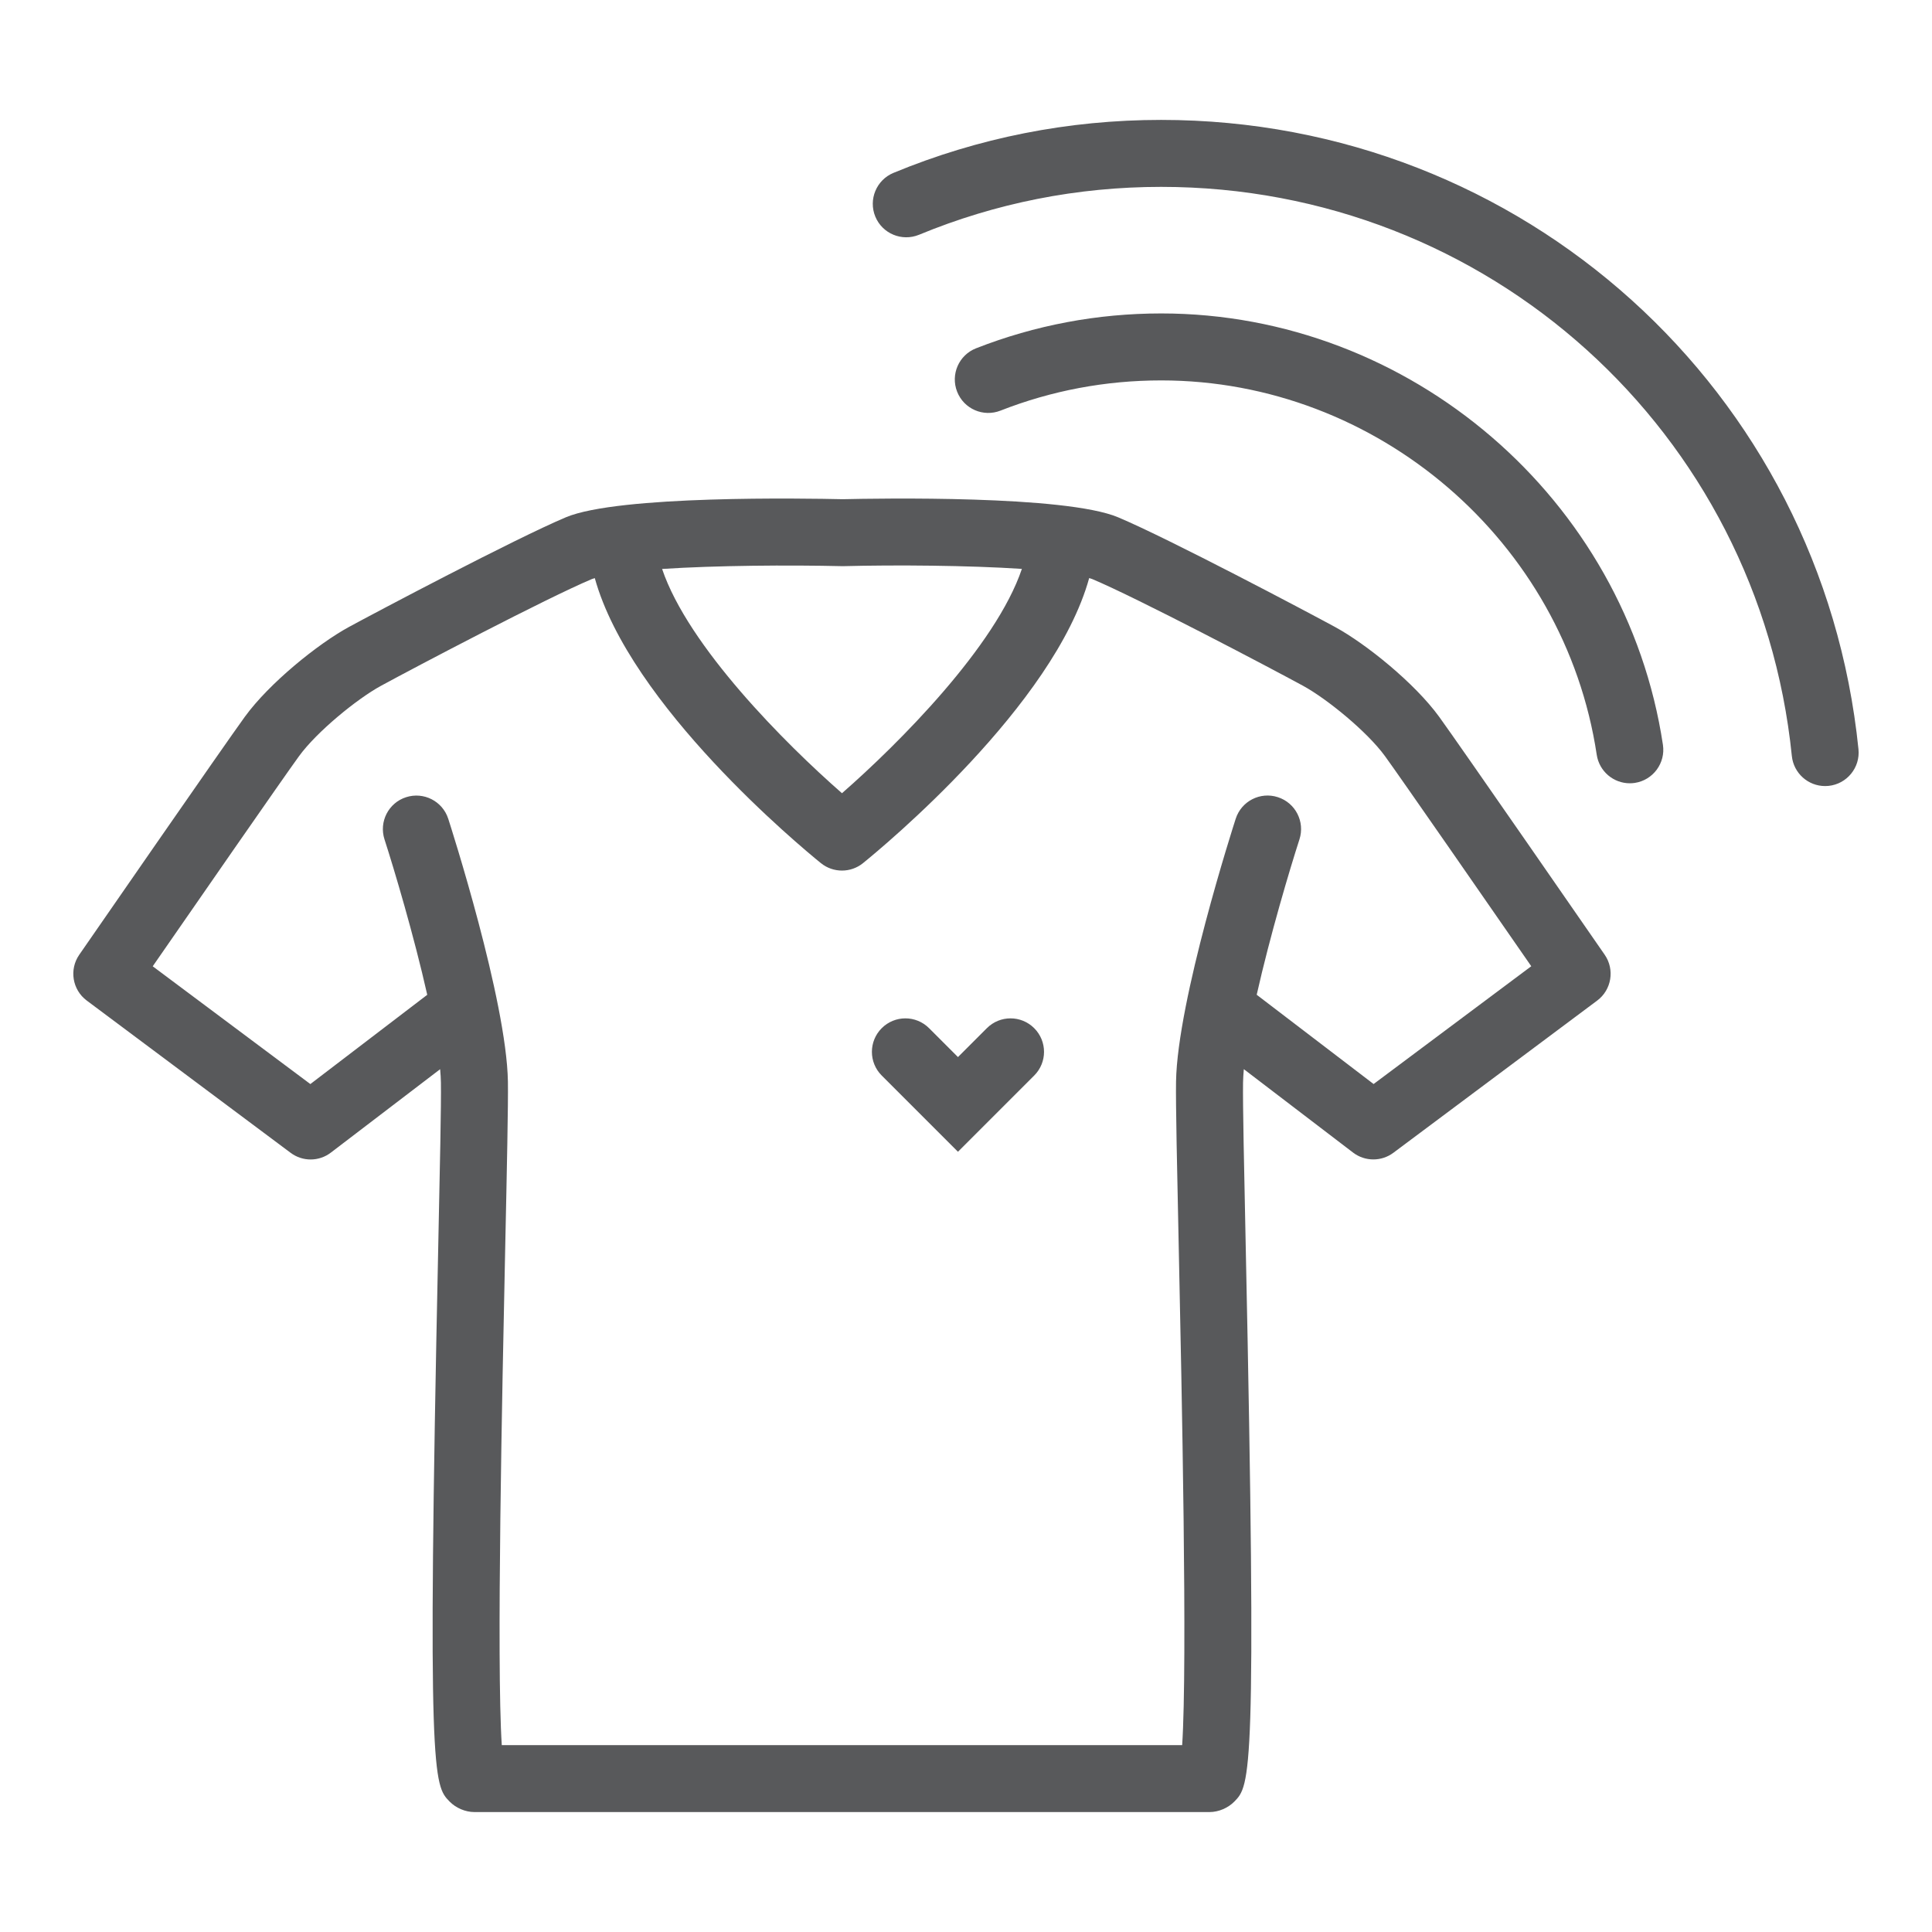 <?xml version="1.0" encoding="utf-8"?>
<!-- Generator: Adobe Illustrator 26.3.1, SVG Export Plug-In . SVG Version: 6.00 Build 0)  -->
<svg version="1.1" id="Layer_1" xmlns="http://www.w3.org/2000/svg" xmlns:xlink="http://www.w3.org/1999/xlink" x="0px" y="0px"
	 viewBox="0 0 57.7 57.7" style="enable-background:new 0 0 57.7 57.7;" xml:space="preserve">
<style type="text/css">
	.st0{fill:#58595B;}
</style>
<g>
	<path class="st0" d="M42.981,21.407c-0.732-1.007-2.181-2.175-3.104-2.679c-0.782-0.426-4.964-2.639-6.485-3.279
		c-1.582-0.664-7.166-0.564-8.222-0.54c-1.102-0.024-6.688-0.124-8.27,0.54c-1.527,0.644-5.705,2.854-6.485,3.279
		c-0.922,0.504-2.37,1.671-3.103,2.679c-0.617,0.848-4.768,6.852-4.945,7.107c-0.306,0.442-0.207,1.048,0.225,1.369l6.086,4.545
		c0.358,0.269,0.85,0.267,1.205-0.006l3.262-2.49c0.013,0.143,0.021,0.279,0.023,0.402c0.011,0.629-0.03,2.537-0.081,4.952
		c-0.335,15.828-0.137,16.03,0.341,16.519c0.188,0.192,0.471,0.313,0.74,0.313h21.956c0.269,0,0.552-0.121,0.74-0.313
		c0.479-0.488,0.676-0.69,0.341-16.533c-0.051-2.408-0.091-4.311-0.081-4.938c0.002-0.123,0.011-0.259,0.023-0.403l3.262,2.491
		c0.179,0.137,0.393,0.205,0.607,0.205c0.21,0,0.421-0.066,0.598-0.199l6.086-4.545c0.431-0.321,0.53-0.927,0.225-1.369
		C47.748,28.259,43.596,22.255,42.981,21.407z M25.17,16.909c1.594-0.041,3.74-0.024,5.349,0.081c-0.78,2.315-3.681,5.22-5.373,6.7
		c-1.691-1.48-4.591-4.383-5.372-6.698C21.387,16.887,23.546,16.871,25.17,16.909z M41.023,32.375l-3.491-2.666
		c0.399-1.772,0.986-3.741,1.277-4.642c0.169-0.525-0.119-1.09-0.645-1.259c-0.526-0.171-1.089,0.118-1.259,0.644
		c-0.071,0.221-1.741,5.417-1.782,7.85c-0.011,0.665,0.03,2.584,0.082,5.013c0.088,4.164,0.262,12.354,0.101,14.805h-20.32
		c-0.161-2.449,0.013-10.63,0.101-14.79c0.052-2.437,0.093-4.361,0.082-5.027c-0.041-2.433-1.711-7.629-1.782-7.85
		c-0.17-0.525-0.732-0.814-1.259-0.644c-0.526,0.169-0.814,0.733-0.645,1.259c0.291,0.901,0.878,2.87,1.277,4.642l-3.491,2.666
		l-4.708-3.517c1.181-1.707,3.897-5.627,4.369-6.275c0.527-0.726,1.725-1.706,2.443-2.099c1.009-0.55,4.946-2.62,6.304-3.191
		c0.024-0.01,0.058-0.019,0.087-0.028c1.054,3.803,6.14,8.015,6.754,8.513C24.7,25.926,24.923,26,25.146,26s0.446-0.074,0.629-0.223
		c0.614-0.498,5.7-4.709,6.754-8.513c0.028,0.009,0.063,0.019,0.087,0.028c1.352,0.568,5.293,2.641,6.303,3.191
		c0.719,0.393,1.917,1.374,2.444,2.099c0.471,0.648,3.187,4.568,4.369,6.275L41.023,32.375z"/>
	<path class="st0" d="M29.473,30.707L28.61,31.57l-0.863-0.863c-0.391-0.391-1.023-0.391-1.414,0s-0.391,1.023,0,1.414l2.277,2.277
		l2.277-2.277c0.391-0.391,0.391-1.023,0-1.414S29.864,30.316,29.473,30.707z"/>
	<path class="st0" d="M34.679,9.361c-1.907,0-3.767,0.351-5.528,1.041c-0.514,0.201-0.768,0.781-0.566,1.296
		s0.781,0.767,1.296,0.565c1.528-0.599,3.143-0.902,4.799-0.902c6.456,0,12.048,4.807,13.007,11.18
		c0.075,0.496,0.501,0.852,0.987,0.852c0.05,0,0.1-0.004,0.15-0.011c0.546-0.083,0.922-0.592,0.84-1.138
		C48.558,14.899,42.116,9.361,34.679,9.361z"/>
	<path class="st0" d="M34.679,3.581c-2.769,0-5.458,0.532-7.995,1.582c-0.51,0.211-0.753,0.796-0.542,1.307
		c0.211,0.51,0.796,0.751,1.306,0.541c2.293-0.948,4.726-1.43,7.23-1.43c9.754,0,17.852,7.307,18.836,16.996
		c0.053,0.516,0.487,0.899,0.994,0.899c0.034,0,0.068-0.002,0.102-0.005c0.549-0.056,0.95-0.547,0.894-1.096
		C54.417,11.661,45.463,3.581,34.679,3.581z"/>
</g>
</svg>
